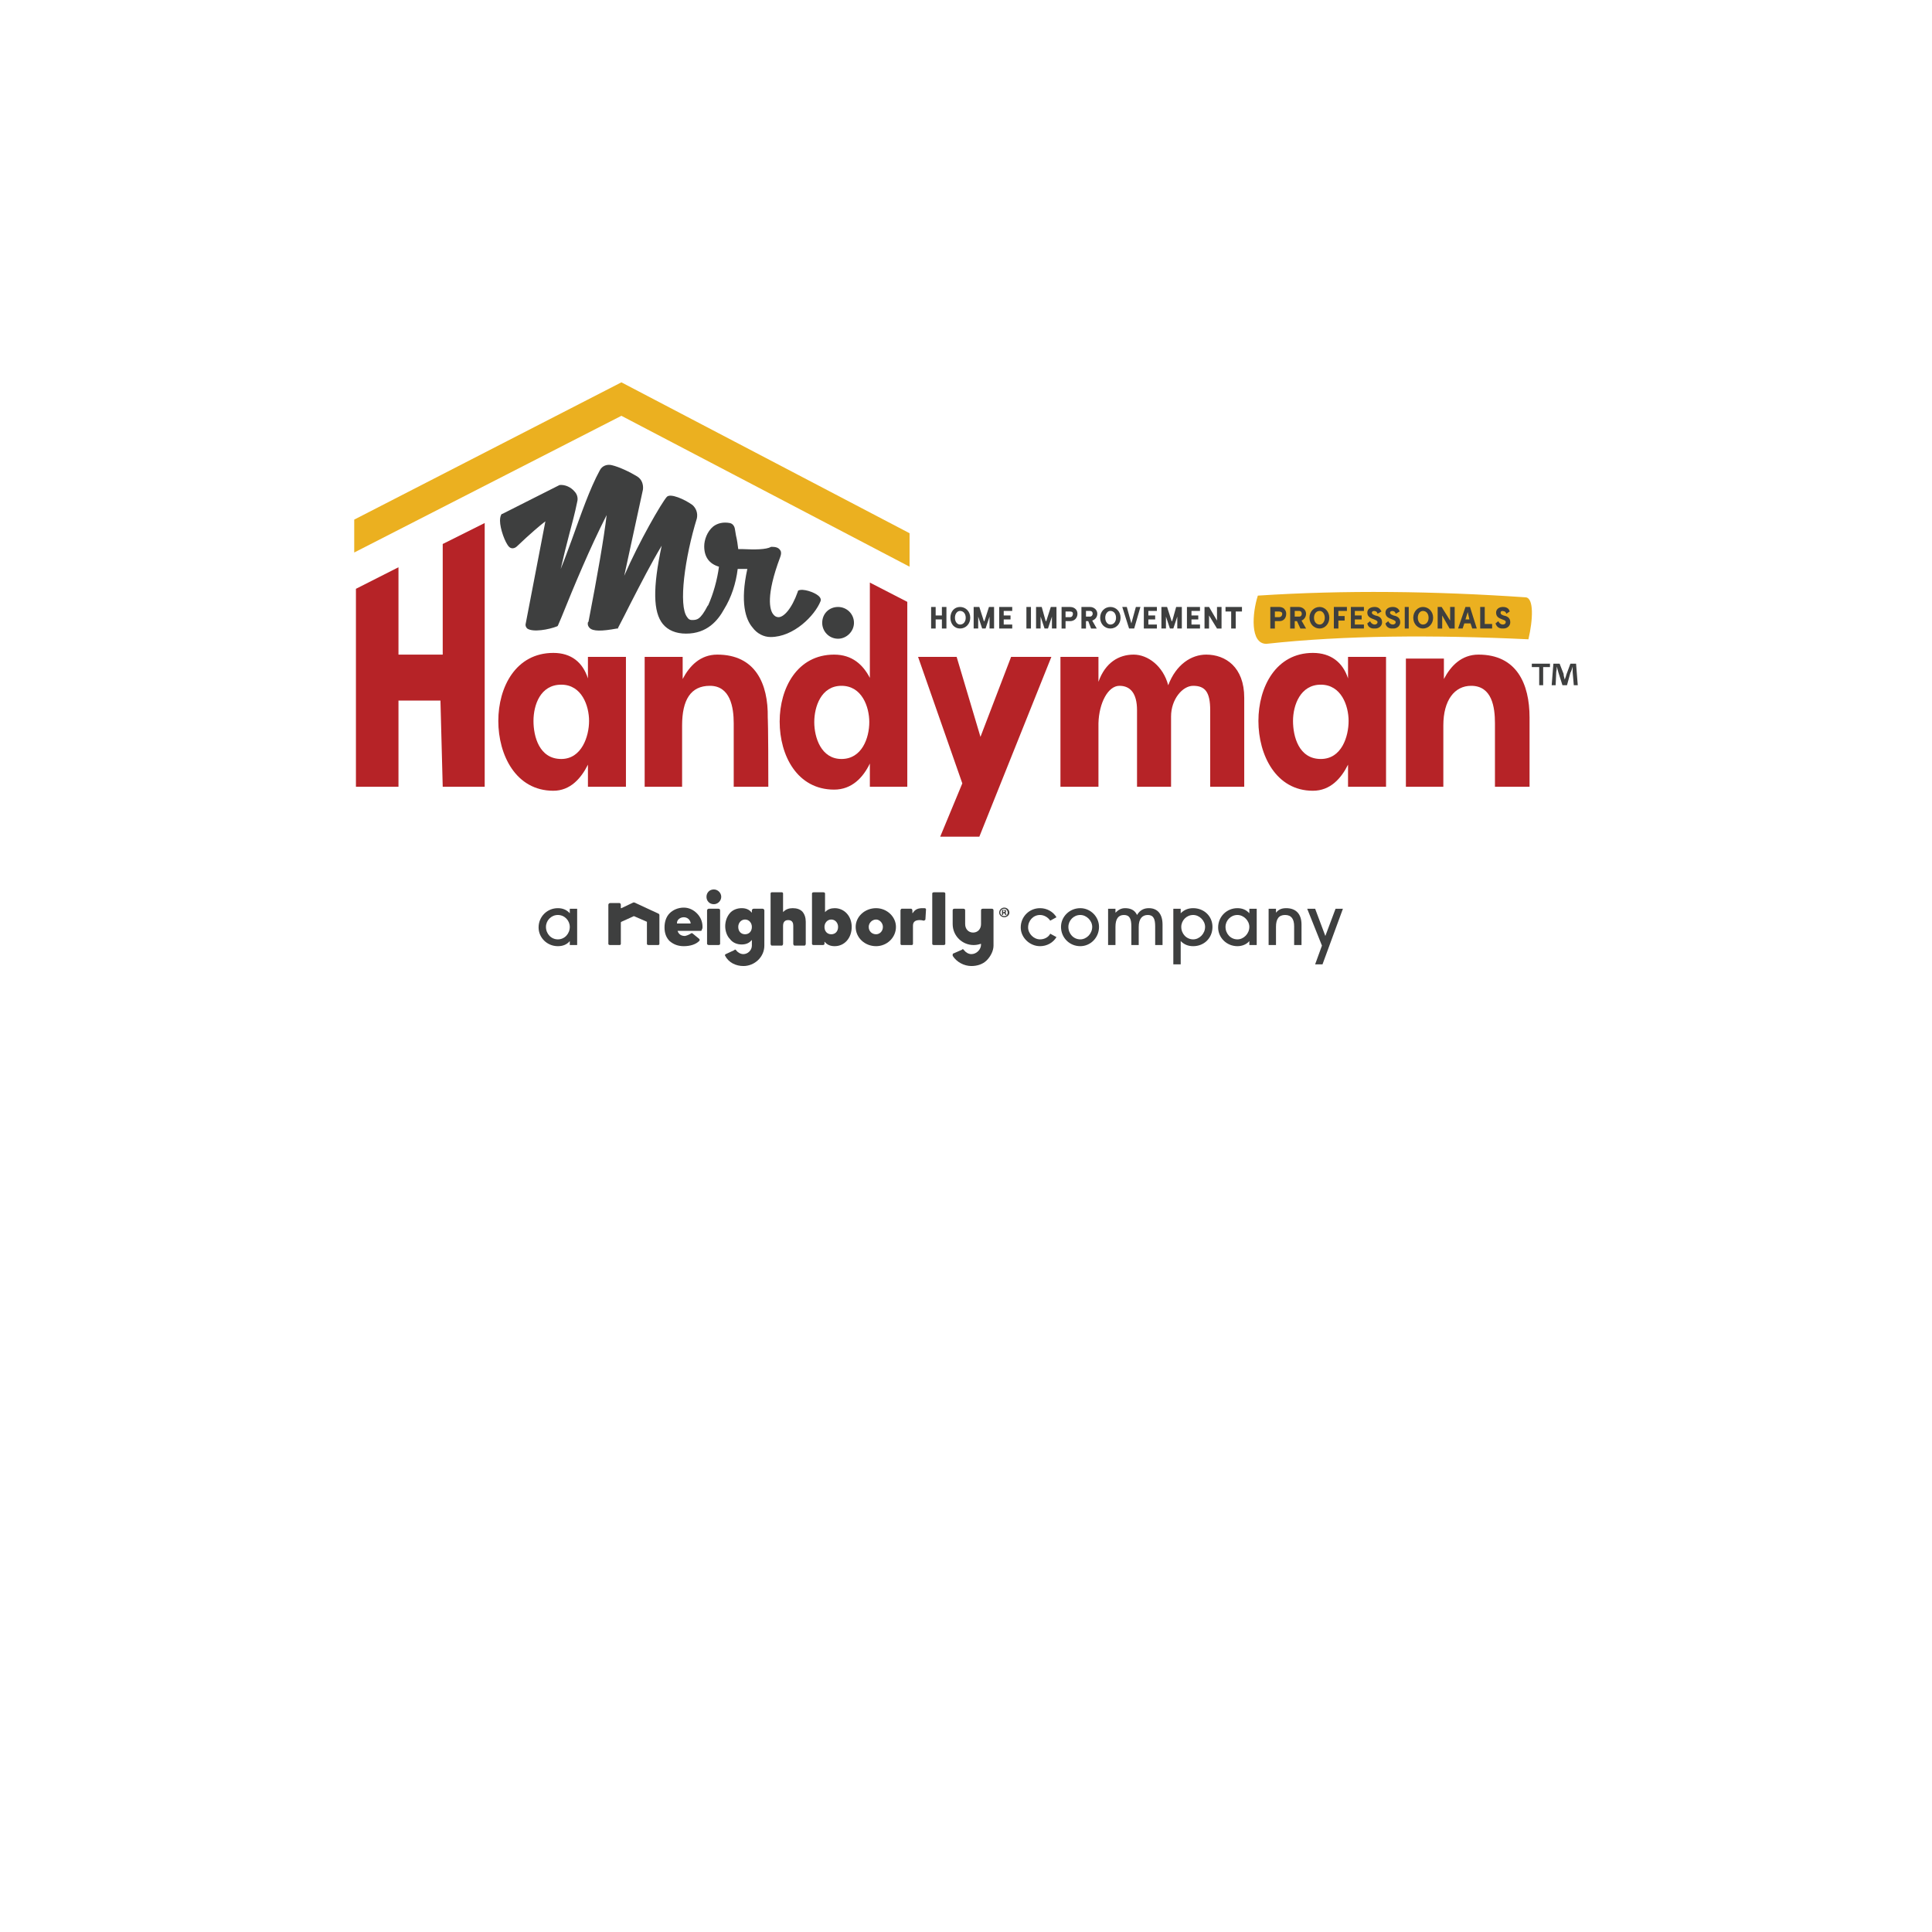 <?xml version="1.0" encoding="UTF-8"?><svg id="a" xmlns="http://www.w3.org/2000/svg" width="344" height="344" viewBox="0 0 344 344"><defs><style>.bm,.bn{fill-rule:evenodd;}.bm,.bn,.bo,.bp,.bq{stroke-width:0px;}.bm,.bo{fill:#3e3f3f;}.bn,.bp{fill:#b62327;}.bq{fill:#ebb020;}</style></defs><g id="b"><path id="c" class="bq" d="m225.479,114.637c-2.929,0-2.525-5.454-1.515-8.585,15.453-1.01,31.411-.808,47.672.303,1.515.101,1.313,4.04.505,7.474-17.069-.808-32.825-.707-46.662.808Z"/><path id="d" class="bp" d="m86.302,93.124v46.965h-7.474l-.404-15.352h-7.474v15.352h-7.575v-35.249l7.575-3.838v15.554h7.878v-19.695s7.474-3.737,7.474-3.737Z"/><path id="e" class="bp" d="m114.784,116.96h6.767v3.939c1.212-2.323,3.131-4.343,6.161-4.343,6.767,0,9.09,5.151,8.989,11.211,0,.101.101,1.111.101,12.322h-6.161v-11.312c0-2.828-.606-6.666-4.242-6.666-3.434,0-4.949,2.525-4.949,7.07v10.908h-6.666v-23.129Z"/><path id="f" class="bn" d="m161.547,107.163v32.926h-6.666v-4.141c-1.212,2.525-3.232,4.646-6.363,4.646-6.565,0-9.696-6.06-9.696-12.12,0-5.959,3.131-11.918,9.696-11.918,3.232,0,5.151,1.818,6.363,4.141v-16.968l6.666,3.434Zm-6.767,21.412c0-2.727-1.313-6.464-4.949-6.464s-4.848,3.737-4.848,6.464,1.212,6.565,4.848,6.565,4.949-3.737,4.949-6.565Z"/><path id="g" class="bp" d="m188.816,116.96h6.767v4.444c1.212-3.434,3.636-4.848,6.262-4.848,2.525,0,5.252,2.02,6.161,5.454,1.414-3.737,4.141-5.454,6.767-5.454,3.434,0,6.767,2.222,6.767,7.676v15.857h-6.06v-13.635c0-3.232-.909-4.343-3.03-4.343-1.919,0-3.939,2.424-3.939,5.454v12.524h-6.06v-13.635c0-3.03-1.212-4.343-3.131-4.343-2.02,0-3.636,3.03-3.737,6.666v11.312h-6.767v-23.129Z"/><path id="h" class="bn" d="m246.79,116.96v23.129h-6.767v-3.939c-1.212,2.424-3.131,4.646-6.262,4.646-6.565,0-9.696-6.363-9.696-12.423s3.131-12.12,9.696-12.12c3.232,0,5.353,1.717,6.262,4.545v-3.838h6.767Zm-6.666,11.413c0-2.727-1.313-6.464-4.949-6.464s-4.949,3.636-4.949,6.464c0,2.727,1.01,6.767,4.949,6.767,3.737,0,4.949-4.04,4.949-6.767Z"/><path id="i" class="bn" d="m111.451,116.96v23.129h-6.767v-3.939c-1.212,2.424-3.131,4.646-6.161,4.646-6.666,0-9.797-6.363-9.797-12.423s3.131-12.12,9.797-12.12c3.232,0,5.252,1.717,6.161,4.545v-3.838h6.767Zm-6.565,11.413c0-2.727-1.313-6.464-4.949-6.464-3.737,0-4.949,3.636-4.949,6.464,0,2.727,1.01,6.767,4.949,6.767,3.636,0,4.949-4.04,4.949-6.767Z"/><path id="j" class="bp" d="m266.182,140.089v-11.312c0-2.828-.505-6.666-4.242-6.666-2.929,0-4.949,2.525-4.949,7.07v10.908h-6.666v-22.826h6.767v3.636c1.212-2.323,3.131-4.343,6.161-4.343,6.767,0,9.09,5.151,9.09,11.211v12.322h-6.161Z"/><path id="k" class="bo" d="m165.789,108.072h.808v1.515h1.111v-1.515h.808v3.838h-.808v-1.616h-1.111v1.616h-.808v-3.838Z"/><path id="l" class="bm" d="m170.94,111.91c-1.01,0-1.717-.808-1.717-1.919s.707-1.919,1.717-1.919,1.818.808,1.818,1.919-.808,1.919-1.818,1.919Zm1.01-1.919c0-.707-.404-1.212-1.01-1.212-.505,0-.909.505-.909,1.212s.404,1.212.909,1.212c.606,0,1.01-.505,1.01-1.212Z"/><path id="m" class="bo" d="m173.363,108.072h1.01l.808,2.525h.101l.808-2.525h.909v3.838h-.808v-2.121l-.707,2.121h-.606l-.707-2.121v2.121h-.808s0-3.838,0-3.838Z"/><path id="n" class="bo" d="m177.908,108.072h2.323v.707h-1.515v.808h1.212v.707h-1.212v.909h1.515v.707h-2.323v-3.838Z"/><path id="o" class="bo" d="m182.756,108.072h.808v3.838h-.808v-3.838Z"/><path id="p" class="bo" d="m184.473,108.072h1.01l.707,2.525h.101l.808-2.525h1.01v3.838h-.808v-2.121l-.707,2.121h-.606l-.707-2.121v2.121h-.808v-3.838Z"/><path id="q" class="bm" d="m189.018,111.91v-3.838h1.515c.505,0,.808.202,1.01.404s.303.505.303.808c0,.707-.505,1.313-1.313,1.313h-.808v1.313h-.707Zm.707-3.03v1.01h.808c.404,0,.505-.404.505-.606,0-.303-.202-.404-.505-.404h-.808Z"/><path id="r" class="bm" d="m192.553,108.072h1.515c.707,0,1.313.505,1.313,1.212,0,.505-.303,1.01-.909,1.212l.808,1.414h-1.01l-.505-1.313h-.404v1.313h-.808l-0-3.838Zm1.515,1.717c.606,0,.707-1.01,0-1.01h-.707v1.01h.707Z"/><path id="s" class="bm" d="m197.704,111.91c-1.01,0-1.818-.808-1.818-1.919s.808-1.919,1.818-1.919,1.818.808,1.818,1.919-.808,1.919-1.818,1.919Zm1.01-1.919c0-.707-.404-1.212-1.01-1.212-.505,0-.909.505-.909,1.212s.404,1.212.909,1.212c.606,0,1.01-.505,1.01-1.212Z"/><path id="t" class="bo" d="m199.825,108.072h.808l.808,2.929.808-2.929h.808l-1.111,3.838h-.909l-1.212-3.838h-0Z"/><path id="u" class="bo" d="m203.663,108.072h2.323v.707h-1.515v.808h1.212v.707h-1.212v.909h1.515v.707h-2.323v-3.838Z"/><path id="v" class="bo" d="m206.794,108.072h1.01l.808,2.525h.101l.707-2.525h1.01v3.838h-.808v-2.121l-.707,2.121h-.606l-.707-2.121v2.121h-.808v-3.838Z"/><path id="w" class="bo" d="m211.339,108.072h2.323v.707h-1.515v.808h1.212v.707h-1.212v.909h1.515v.707h-2.323v-3.838Z"/><path id="x" class="bo" d="m214.47,111.91v-3.838h.808l1.414,2.424v-2.424h.808v3.838h-.808l-1.414-2.323v2.323h-.808Z"/><path id="y" class="bo" d="m218.207,108.88v-.808h2.929v.808h-1.111v3.03h-.808v-3.03h-1.01 0Z"/><path id="z" class="bm" d="m226.186,111.91v-3.838h1.616c.404,0,.808.202.909.404.202.202.303.505.303.808,0,.707-.404,1.313-1.212,1.313h-.808v1.313h-.808Zm.808-3.03v1.01h.707c.505,0,.606-.404.606-.606,0-.303-.303-.404-.606-.404h-.707Z"/><path id="aa" class="bm" d="m229.721,108.072h1.515c.707,0,1.313.505,1.313,1.212,0,.505-.303,1.01-.808,1.212l.808,1.414h-1.01l-.606-1.313h-.404v1.313h-.808v-3.838Zm.808,1.717s0,0,0,0Zm.808,0c.606,0,.606-1.01,0-1.01h-.808v1.01h.808Z"/><path id="ab" class="bm" d="m234.973,111.91c-1.01,0-1.818-.808-1.818-1.919s.808-1.919,1.818-1.919c.909,0,1.717.808,1.717,1.919s-.808,1.919-1.717,1.919Zm.909-1.919c0-.707-.404-1.212-.909-1.212-.606,0-1.01.505-1.01,1.212s.404,1.212,1.01,1.212c.505,0,.909-.505.909-1.212Z"/><path id="ac" class="bo" d="m237.498,108.072h2.323v.707h-1.515v.909h1.111v.808h-1.111v1.414h-.808v-3.838Z"/><path id="ad" class="bo" d="m240.528,108.072h2.323v.707h-1.616v.808h1.212v.707h-1.212v.909h1.616v.707h-2.323v-3.838Z"/><path id="ae" class="bo" d="m243.457,111.001l.505-.404c0,.101.303.606.808.606.303,0,.505-.202.505-.404s-.101-.303-.606-.505-1.212-.404-1.212-1.212c0-.606.505-1.01,1.313-1.01.707,0,1.01.404,1.212.808l-.707.404c-.101-.505-.505-.505-.808-.505h.202c-.202,0-.404.101-.404.303s.101.303.606.505c.505.101,1.212.303,1.212,1.212,0,.606-.505,1.111-1.212,1.111h-.303c-.505,0-1.01-.303-1.111-.909Z"/><path id="af" class="bo" d="m246.689,111.001l.505-.404c0,.101.303.606.808.606.303,0,.505-.202.505-.404s-.101-.303-.606-.505-1.212-.404-1.212-1.212c0-.606.505-1.01,1.313-1.01.707,0,1.111.404,1.212.808l-.707.404c-.101-.505-.505-.505-.808-.505h.303c-.303,0-.505.101-.505.303s.101.303.606.505c.505.101,1.212.303,1.212,1.212,0,.606-.505,1.111-1.212,1.111h-.303c-.505,0-1.01-.303-1.111-.909Z"/><path id="ag" class="bo" d="m250.123,108.072h.707v3.838h-.707v-3.838Z"/><path id="ah" class="bm" d="m253.355,111.91c-.909,0-1.717-.808-1.717-1.919s.808-1.919,1.717-1.919c1.01,0,1.818.808,1.818,1.919s-.808,1.919-1.818,1.919Zm1.01-1.919c0-.707-.404-1.212-1.01-1.212-.505,0-.909.505-.909,1.212s.404,1.212.909,1.212c.606,0,1.01-.505,1.01-1.212Z"/><path id="ai" class="bo" d="m255.981,111.91v-3.838h.707l1.515,2.424v-2.424h.808v3.838h-.909l-1.313-2.323v2.323h-.808Z"/><path id="aj" class="bm" d="m260.93,108.072h.808l1.212,3.838h-.808l-.303-.909h-1.111l-.303.909h-.808l1.313-3.838h0Zm.707,2.222l-.303-1.313-.404,1.313h.707Z"/><path id="ak" class="bo" d="m263.556,111.91v-3.838h.808v3.03h1.313v.808h-2.121Z"/><path id="al" class="bo" d="m266.283,111.001l.505-.404c0,.101.303.606.808.606.303,0,.505-.202.505-.404s0-.303-.606-.505c-.505-.202-1.111-.404-1.111-1.212,0-.606.505-1.01,1.212-1.01.808,0,1.111.404,1.212.808l-.606.404c-.101-.505-.606-.505-.909-.505h.303c-.303,0-.404.101-.404.303s0,.303.505.505c.505.101,1.212.303,1.212,1.212,0,.606-.505,1.111-1.212,1.111h-.202c-.606,0-1.01-.303-1.212-.909Z"/><path id="am" class="bp" d="m167.405,148.977l3.939-9.494-7.878-22.523h6.868l4.242,14.241,5.454-14.241h7.171l-12.827,32.017h-6.969Z"/><g id="an"><path id="ao" class="bo" d="m117.309,162.713c.067.067.101.135.101.202v5.151c0,.101-.101.202-.202.202h-1.717c-.202,0-.303-.101-.303-.202v-3.939l-2.323-1.01-2.222,1.01-.101.101v3.838c0,.101-.101.202-.202.202h-1.717c-.202,0-.303-.101-.303-.202v-6.969c0-.101.101-.303.303-.303h1.717c.101,0,.202.202.202.303v.606h.101l2.121-1.01h.202l4.343,2.02"/><path id="ap" class="bo" d="m128.217,162.107v5.959c0,.101-.101.202-.303.202h-1.717c-.101,0-.303-.101-.303-.202v-5.959c0-.202.202-.303.303-.303h1.717c.202,0,.303.101.303.303Z"/><path id="aq" class="bo" d="m127.106,160.996c-.808,0-1.313-.606-1.313-1.313s.505-1.313,1.313-1.313c.707,0,1.313.606,1.313,1.313s-.606,1.313-1.313,1.313Z"/><path id="ar" class="bo" d="m141.145,161.703c.741,0,1.313.202,1.717.606.404.471.606,1.077.606,1.818v3.939c0,.101-.101.303-.202.303h-1.818c-.101,0-.202-.202-.202-.303v-3.232c0-.404-.101-1.01-.909-1.01-.303,0-.909.101-.909,1.01v3.232c0,.101-.101.303-.202.303h-1.818c-.101,0-.202-.202-.202-.303v-8.989c0-.101.101-.202.202-.202h1.818c.101,0,.202.101.202.202v3.333l.101-.101c.404-.404.943-.606,1.616-.606"/><path id="as" class="bm" d="m148.619,161.703c1.717,0,3.03,1.414,3.03,3.333,0,2.02-1.313,3.434-3.03,3.434-.741,0-1.313-.236-1.717-.707l-.101-.101v.404c0,.101-.101.202-.303.202h-1.616c-.202,0-.303-.101-.303-.202v-8.989c0-.101.101-.202.303-.202h1.717c.202,0,.303.101.303.202v3.333l.101-.101c.404-.404.943-.606,1.616-.606m.606,3.333c0-.707-.505-1.313-1.212-1.313s-1.212.606-1.212,1.313c0,.808.505,1.313,1.212,1.313s1.212-.505,1.212-1.313Z"/><path id="at" class="bm" d="m155.992,168.47c-2.02,0-3.636-1.515-3.636-3.434,0-1.818,1.616-3.333,3.636-3.333,1.919,0,3.535,1.515,3.535,3.333,0,1.919-1.616,3.434-3.535,3.434Zm1.212-3.434c0-.707-.606-1.313-1.212-1.313-.707,0-1.313.606-1.313,1.313,0,.808.606,1.313,1.313,1.313.606,0,1.212-.505,1.212-1.313Z"/><path id="au" class="bm" d="m136.095,167.561v.808c0,2.02-1.717,3.636-3.737,3.636-1.313,0-2.626-.606-3.232-1.818-.067-.067-.067-.135,0-.202,0-.067.034-.101.101-.101l1.515-.707.101-.101c.135,0,.202.034.202.101.303.404.808.707,1.313.707.808,0,1.515-.707,1.515-1.515v-1.01l-.101.101c-.404.471-.976.707-1.717.707-.808,0-1.616-.303-2.121-1.01-.505-.505-.808-1.414-.808-2.222,0-.909.303-1.717.808-2.323.505-.606,1.313-.909,2.121-.909.741,0,1.313.236,1.717.707l.101.101v-.404c0-.101.101-.303.303-.303h1.616c.202,0,.303.202.303.303,0,0,0,5.454,0,5.454Zm-2.222-2.525c0-.707-.505-1.313-1.212-1.313s-1.212.606-1.212,1.313c0,.808.505,1.313,1.212,1.313s1.212-.505,1.212-1.313Z"/><path id="av" class="bo" d="m164.577,161.703c.202,0,.303.101.303.202l-.101,1.717c0,.135-.034.202-.101.202-.067.067-.135.101-.202.101t0,0c-.269-.067-.505-.101-.707-.101-.808,0-1.212.303-1.212,1.01v3.232c0,.101-.101.202-.202.202h-1.818c-.101,0-.202-.101-.202-.202v-5.959c0-.101.101-.303.202-.303h1.717c.101,0,.202.202.202.303v.505l.101-.101c.404-.606.909-.808,1.717-.808h.303"/><path id="aw" class="bo" d="m168.314,159.077v8.989c0,.101-.101.202-.303.202h-1.717c-.202,0-.303-.101-.303-.202v-8.989c0-.101.101-.202.303-.202h1.717c.202,0,.303.101.303.202Z"/><path id="ax" class="bo" d="m174.676,164.531v-2.424c0-.202.101-.303.303-.303h1.616c.202,0,.303.101.303.303v6.262c0,.909-.505,1.919-1.212,2.626s-1.717,1.01-2.727,1.01c-1.313,0-2.626-.707-3.333-1.818v-.202c0-.135.034-.202.101-.202l1.616-.707c0-.067.034-.101.101-.101.067.067.135.135.202.202.303.404.808.707,1.313.707.909,0,1.717-.808,1.717-1.717v-.101h-.101c-.404.135-.808.202-1.212.202-2.02,0-3.737-1.616-3.737-3.737v-2.424c0-.202.101-.303.303-.303h1.616c.202,0,.303.101.303.303v2.424c0,.909.606,1.515,1.414,1.515s1.414-.606,1.414-1.515h-0Z"/><path id="ay" class="bm" d="m121.753,161.602c.909,0,1.717.404,2.323,1.01.606.606,1.01,1.414,1.01,2.424,0,.202,0,.303-.101.404,0,.202-.101.303-.202.303h-4.141c.202.606.64.909,1.313.909.337-.067.673-.202,1.01-.404.067-.067.135-.101.202-.101s.135.034.202.101l1.111.909c.067.067.101.135.101.202s-.034.135-.101.202c-.606.606-1.616.909-2.727.909-1.01,0-1.818-.303-2.525-.909-.606-.606-.909-1.414-.909-2.424s.303-1.919.909-2.525,1.515-1.01,2.525-1.01m1.212,2.828v-.101c-.101-.606-.606-1.01-1.212-1.01s-1.212.404-1.212,1.01v.101h2.424Z"/><path id="az" class="bm" d="m101.452,168.268v-.707c-.505.606-1.212.909-2.121.909-1.919,0-3.434-1.515-3.434-3.333,0-1.919,1.515-3.434,3.434-3.434.875,0,1.582.303,2.121.909v-.808h1.313v6.464h-1.313Zm0-3.232c0-1.111-.909-2.121-2.121-2.121s-2.121,1.01-2.121,2.121c0,1.212.909,2.222,2.121,2.222s2.121-1.01,2.121-2.222Z"/><path id="ba" class="bo" d="m188.109,166.854c-.606,1.01-1.717,1.616-2.929,1.616-1.818,0-3.434-1.515-3.434-3.333,0-1.919,1.515-3.434,3.434-3.434,1.212,0,2.323.606,2.929,1.616l-1.111.606c-.404-.606-1.111-1.01-1.818-1.01-1.212,0-2.121,1.01-2.121,2.222,0,1.111,1.01,2.121,2.121,2.121.808,0,1.515-.404,1.818-1.01l1.111.606v0Z"/><path id="bb" class="bm" d="m192.351,168.47c-1.919,0-3.434-1.515-3.434-3.434,0-1.818,1.515-3.333,3.434-3.333,1.818,0,3.333,1.515,3.333,3.333,0,1.919-1.515,3.434-3.333,3.434Zm2.121-3.434c0-1.111-1.01-2.121-2.121-2.121-1.212,0-2.121,1.01-2.121,2.121,0,1.212.909,2.222,2.121,2.222,1.111,0,2.121-1.01,2.121-2.222Z"/><path id="bc" class="bo" d="m205.683,168.268v-3.333c0-1.313-.303-2.02-1.313-2.02s-1.616.707-1.616,2.121v3.232h-1.313v-3.333c0-1.313-.303-2.02-1.313-2.02s-1.515.707-1.515,2.121v3.232h-1.313v-6.464h1.313v.707c.505-.505,1.01-.808,1.717-.808.909,0,1.717.303,2.121,1.212.606-1.01,1.414-1.212,2.121-1.212,1.414,0,2.424.909,2.424,2.929v3.636h-1.313l0.0 0Z"/><path id="bd" class="bm" d="m208.915,171.702v-9.898h1.313v.808c.606-.606,1.313-.909,2.222-.909,1.919,0,3.434,1.414,3.434,3.333,0,2.02-1.515,3.434-3.434,3.434-.909,0-1.616-.303-2.222-.909v4.141h-1.313Zm5.656-6.666c0-1.111-1.01-2.121-2.121-2.121-1.212,0-2.121,1.01-2.121,2.121,0,1.212.909,2.222,2.121,2.222,1.111,0,2.121-1.01,2.121-2.222Z"/><path id="be" class="bm" d="m222.449,168.268v-.707c-.505.606-1.313.909-2.121.909-1.919,0-3.434-1.515-3.434-3.333,0-1.919,1.515-3.434,3.434-3.434.875,0,1.582.303,2.121.909v-.808h1.313v6.464h-1.313Zm0-3.232c0-1.111-1.01-2.121-2.121-2.121-1.212,0-2.121,1.01-2.121,2.121,0,1.212.909,2.222,2.121,2.222,1.111,0,2.121-1.01,2.121-2.222Z"/><path id="bf" class="bo" d="m230.428,168.268v-3.333c0-1.313-.505-2.02-1.616-2.02s-1.616.707-1.616,2.121v3.232h-1.313v-6.464h1.313v.707c.404-.505.909-.808,1.818-.808,1.616,0,2.727.909,2.727,2.929v3.636h-1.313l0.0 0Z"/><path id="bg" class="bo" d="m234.165,171.702l1.212-3.333-2.626-6.565h1.414l1.818,4.848,1.818-4.848h1.313l-3.636,9.898h-1.313 0Z"/><path id="bh" class="bm" d="m178.817,163.319c-.505,0-.909-.404-.909-.808,0-.505.404-.909.909-.909s.909.404.909.909c0,.404-.404.808-.909.808Zm0-1.515c-.404,0-.707.303-.707.707,0,.303.303.606.707.606s.606-.303.606-.606c0-.404-.303-.707-.606-.707Zm-.202,1.111h-.202v-.909c.135,0,.269,0,.404,0,.101,0,.202,0,.303.101v.202c0,.067-.034.135-.101.202.067,0,.101.067.101.202.067.135.101.202.101.202h-.202s-.101-.101-.101-.202c0-.067-.067-.101-.202-.101h-.101l-0.0.303Zm0-.505h.101c.101,0,.202-.101.202-.101,0-.135-.067-.202-.202-.202,0,0-.034,0-.101,0v.303Z"/></g><path id="bi" class="bo" d="m146.094,107.062c-1.01,2.525-4.747,6.363-8.888,6.363-1.212,0-2.424-.606-3.232-1.717-1.212-1.414-2.222-4.444-.909-10.403h-1.717c-.303,2.525-1.111,5.05-2.424,7.171-1.111,2.02-3.03,4.343-6.767,4.343-1.818,0-3.232-.606-4.141-1.717-1.717-2.121-1.818-6.363-.202-13.938-1.818,3.03-3.737,6.767-5.555,10.302-.741,1.481-1.481,2.929-2.222,4.343v.101h-.202c-2.727.505-4.242.505-4.848-.101-.202-.202-.404-.505-.303-1.01l.101-.101c1.616-8.383,2.727-14.746,3.232-18.988-3.03,5.959-5.757,12.524-8.08,18.281l-.606,1.414-.101.101c-1.515.606-4.343,1.111-5.353.404-.202-.202-.303-.404-.303-.707l3.535-18.382c-.808.606-2.727,2.222-5.05,4.444-.404.404-1.01.505-1.414.101-.707-.707-1.616-3.232-1.616-4.646,0-.539.101-.943.303-1.212h.101l10.201-5.151c1.01-.101,2.02.404,2.626,1.111.505.505.707,1.212.505,1.919-.404,2.02-.909,3.838-1.414,5.757s-1.01,3.939-1.515,6.161c.707-1.717,1.313-3.434,1.919-5.05,1.717-4.747,3.232-9.191,5.05-12.524.404-.808,1.313-1.111,2.121-.909,1.313.303,3.232,1.212,4.545,2.02.808.505,1.111,1.414,1.01,2.323l-3.333,15.352c2.626-6.06,6.666-13.029,7.575-14.039.606-.707,3.131.404,4.545,1.414.707.606,1.01,1.515.808,2.424-2.121,6.868-3.333,15.554-1.717,17.574.202.337.471.505.808.505.909,0,1.515,0,2.828-2.525l.101-.101c.909-2.02,1.616-4.545,1.919-6.868-1.717-.505-2.626-1.717-2.626-3.636,0-1.111.505-2.626,1.616-3.535.808-.606,1.818-.808,2.929-.606.505.101.808.505.909,1.01.067.404.135.808.202,1.212.202.808.303,1.616.404,2.424h.808c2.121.101,4.141.101,5.05-.404h.202c.505,0,1.111.101,1.414.606.202.269.202.673,0,1.212-2.626,6.969-1.818,9.393-1.313,10.1.269.404.606.606,1.01.606.909,0,2.323-1.414,3.434-4.545v-.101l.101-.101c.808-.404,2.828.303,3.535.909.505.404.505.808.404,1.01h-0Z"/><path id="bj" class="bo" d="m149.225,113.728c-1.616,0-2.828-1.313-2.828-2.828,0-1.616,1.212-2.828,2.828-2.828,1.515,0,2.828,1.212,2.828,2.828,0,1.515-1.313,2.828-2.828,2.828Z"/><path id="bk" class="bq" d="m161.951,94.942v5.959l-51.308-26.866-47.571,24.341v-5.858l47.571-24.442s51.308,26.866,51.308,26.866Z"/></g><path id="bl" class="bo" d="m275.979,118.172v.606h-1.212v3.232h-.707v-3.232h-1.313v-.606h3.232Zm4.242,3.838l-.202-2.323c0-.269 0-.606,0-1.01-.101.303-.202.808-.404,1.111l-.606,2.222h-.808l-.707-2.222c-.101-.303-.202-.808-.303-1.111,0,.337-.034.673-.101,1.01l-.101,2.323h-.707l.303-3.838h1.111l.707,1.818c0,.303.101.606.202,1.01.135-.337.236-.64.303-.909l.707-1.919h1.01l.303,3.838h-.707Z"/></svg>